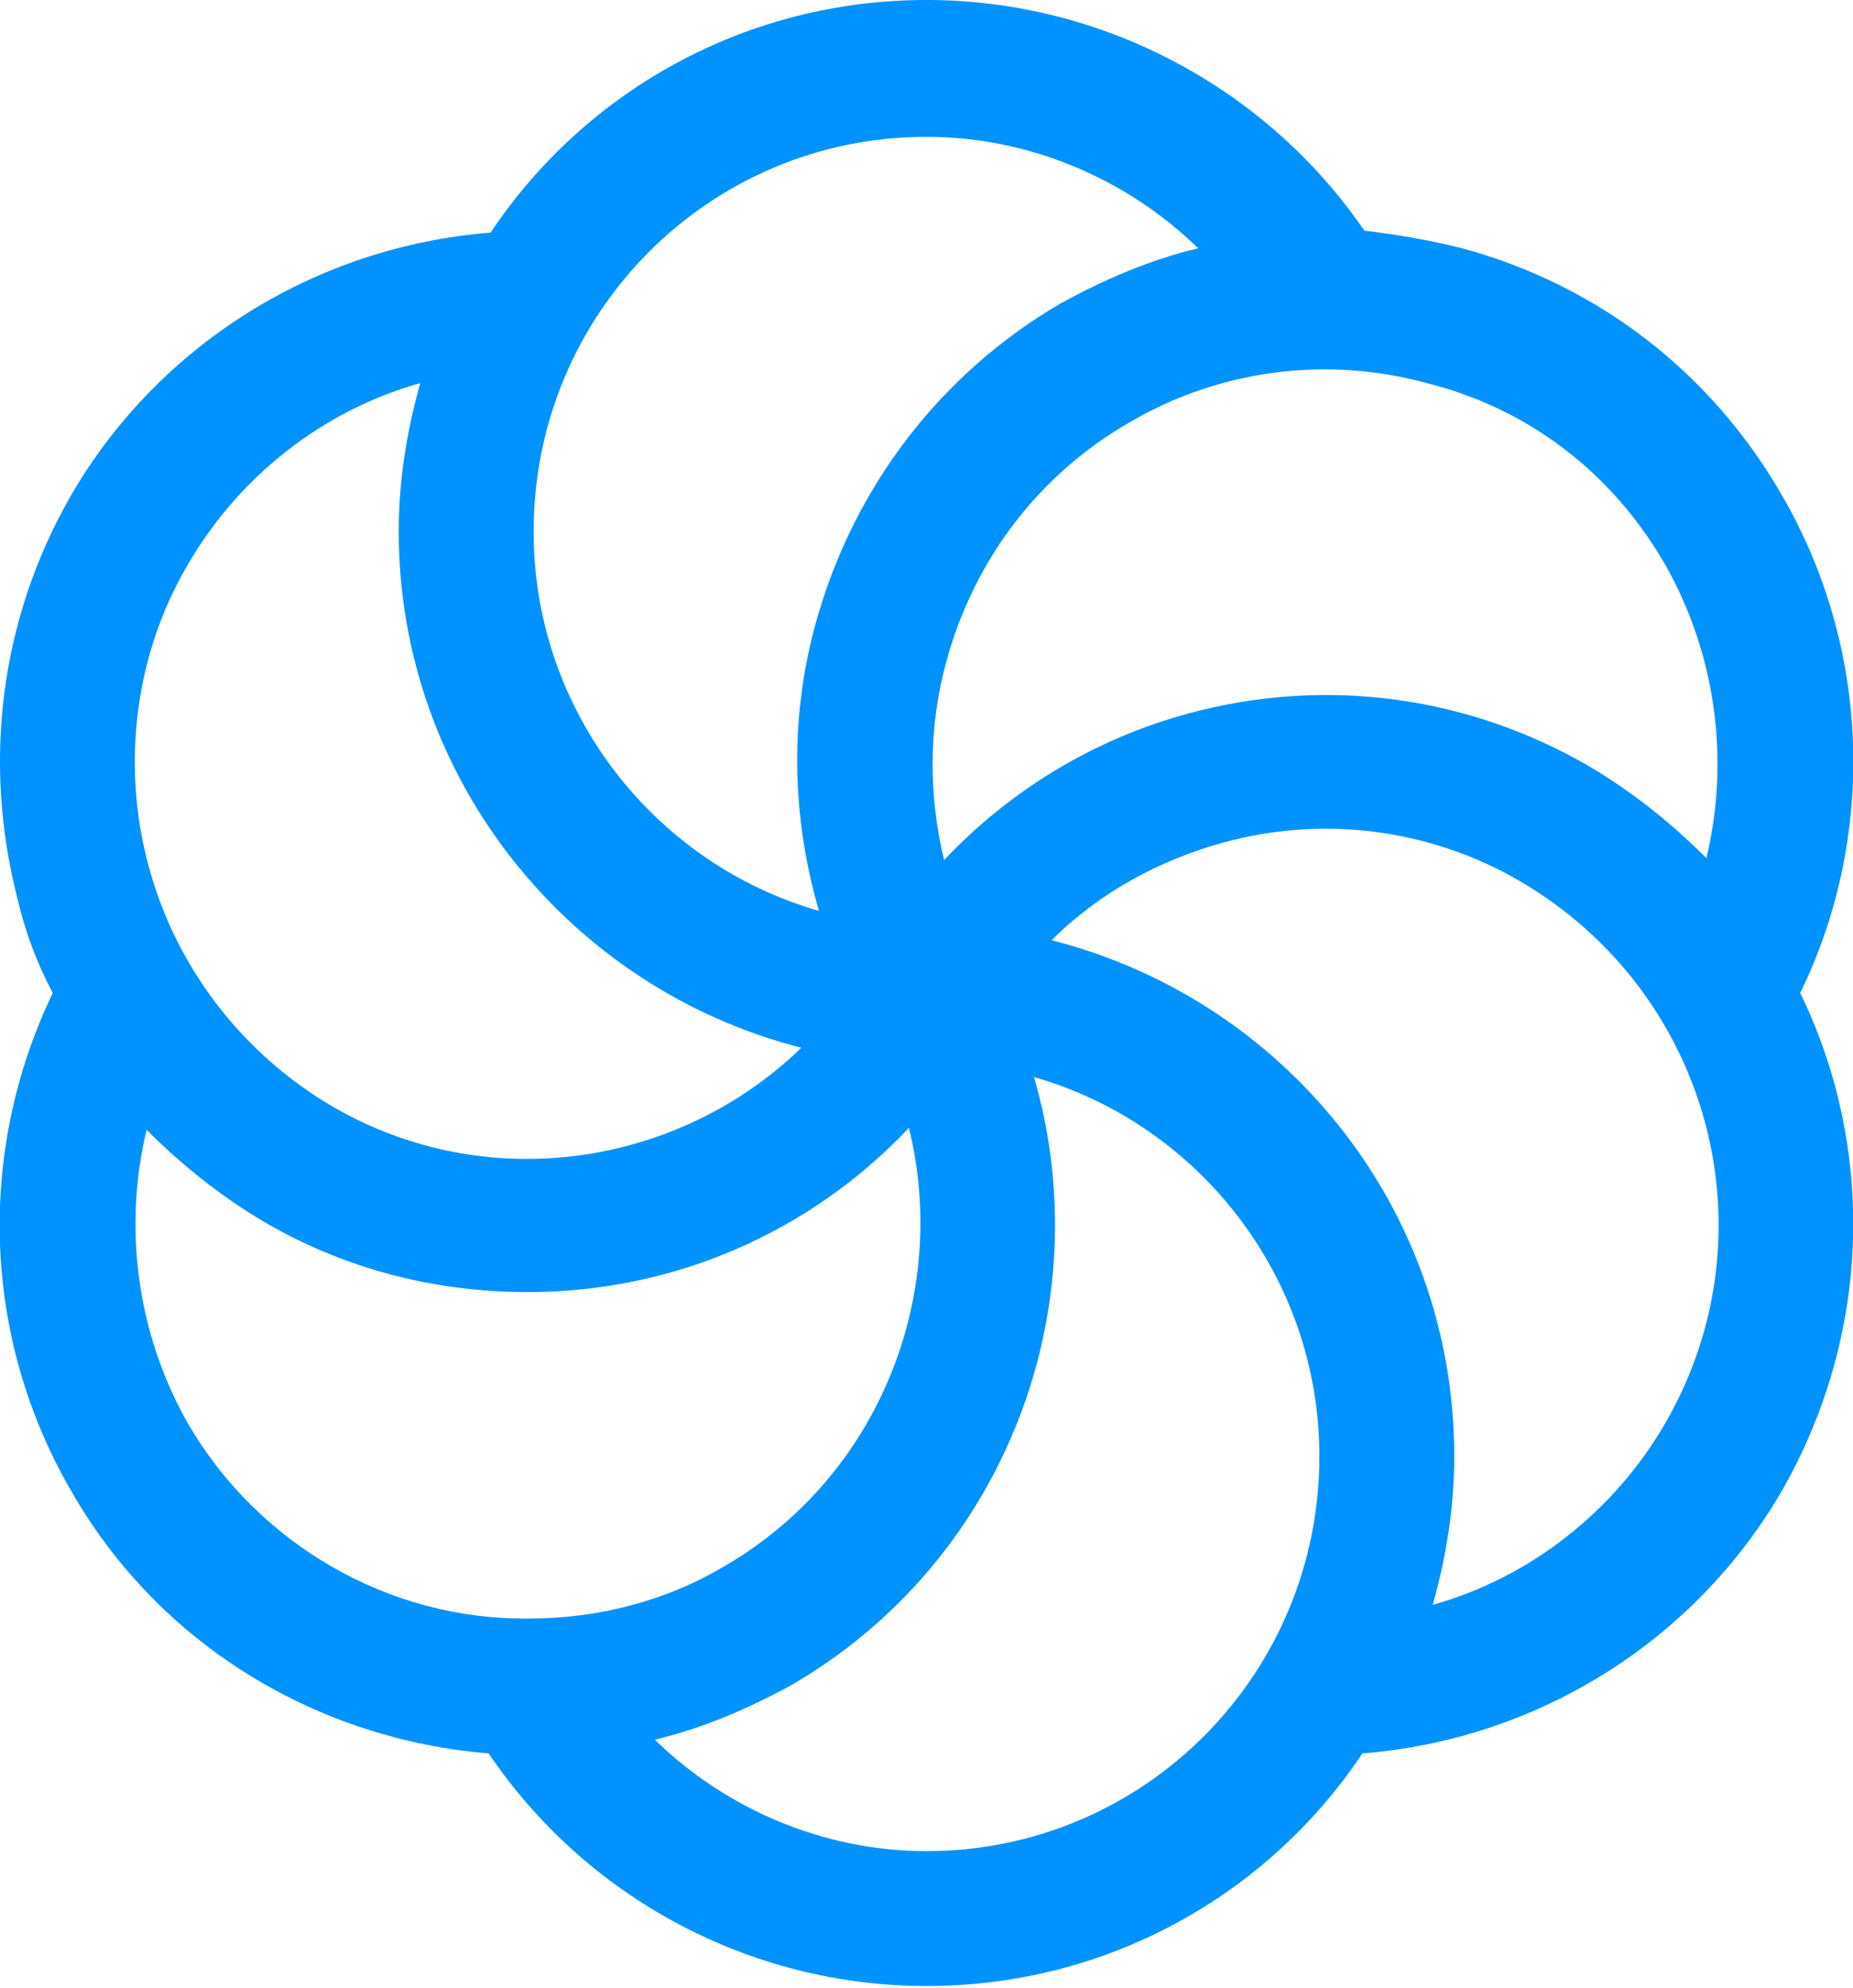 <svg enable-background="new 0 0 94.8 101.7" viewBox="0 0 94.8 101.7" xmlns="http://www.w3.org/2000/svg"><path clip-rule="evenodd" d="m85.2 72.8c-2.6 4.5-6.9 7.9-11.9 9.3.7-2.5 1.1-5 1.1-7.6 0-12.8-8.8-23.4-20.6-26.4 2.4-2.4 5.5-4.1 8.8-5 5.1-1.4 10.6-.7 15.2 2 9.7 5.7 13 18 7.4 27.7m-37.8 21.9c-5.2 0-10.2-2.1-13.9-5.7 2.5-.6 4.8-1.6 7-2.8 11-6.4 15.8-19.4 12.4-31.1 8.4 2.4 14.6 10.2 14.6 19.4 0 11.2-9 20.2-20.1 20.2m-37.8-21.9c-2.6-4.6-3.3-10-2.1-15 1.8 1.8 3.8 3.4 6 4.7 4.1 2.4 8.7 3.6 13.5 3.6 7.4 0 14.4-3 19.5-8.4 2.1 8.5-1.5 17.8-9.4 22.4-3 1.8-6.5 2.7-10 2.7-7.2.1-13.9-3.8-17.5-10m0-43.9c2.6-4.5 6.9-7.9 11.9-9.3-.7 2.5-1.1 5-1.1 7.6 0 12.7 8.8 23.4 20.6 26.4-6.3 6.1-16.1 7.6-24 3-4.6-2.7-8-7.1-9.4-12.3s-.7-10.8 2-15.4m37.8-21.9c5.2 0 10.2 2.1 13.9 5.7-2.5.6-4.8 1.6-7 2.8-6.2 3.6-10.7 9.5-12.6 16.5-1.3 4.8-1.2 9.8.2 14.6-8.4-2.4-14.6-10.2-14.6-19.4-0-11.2 9-20.2 20.1-20.2m37.8 21.9c2.6 4.6 3.3 10 2.1 15-1.8-1.8-3.8-3.4-6-4.7-6.2-3.6-13.5-4.6-20.5-2.7-4.8 1.3-9.1 3.9-12.5 7.5-.8-3.3-.8-6.8.1-10.1 1.4-5.2 4.7-9.6 9.4-12.3 4.6-2.7 10.1-3.4 15.2-2 5.2 1.3 9.5 4.6 12.2 9.3m6-3.5c-3.6-6.3-9.4-10.8-16.4-12.7-1.6-.4-3.3-.7-5-.9-5-7.3-13.4-11.8-22.4-11.8-9.3 0-17.5 4.7-22.3 11.9-8.9.7-17 5.7-21.5 13.5-3.6 6.3-4.5 13.6-2.7 20.6.4 1.7 1 3.3 1.8 4.8-3.9 8.1-3.6 17.6.9 25.4 4.6 8.1 12.8 12.8 21.4 13.5 5 7.4 13.4 11.9 22.4 11.9 9.3 0 17.5-4.7 22.3-11.9 8.9-.7 17-5.7 21.5-13.5 4.6-8.1 4.7-17.6.9-25.4 3.9-8 3.6-17.6-.9-25.4" fill="#0092ff" fill-rule="evenodd"/></svg>
